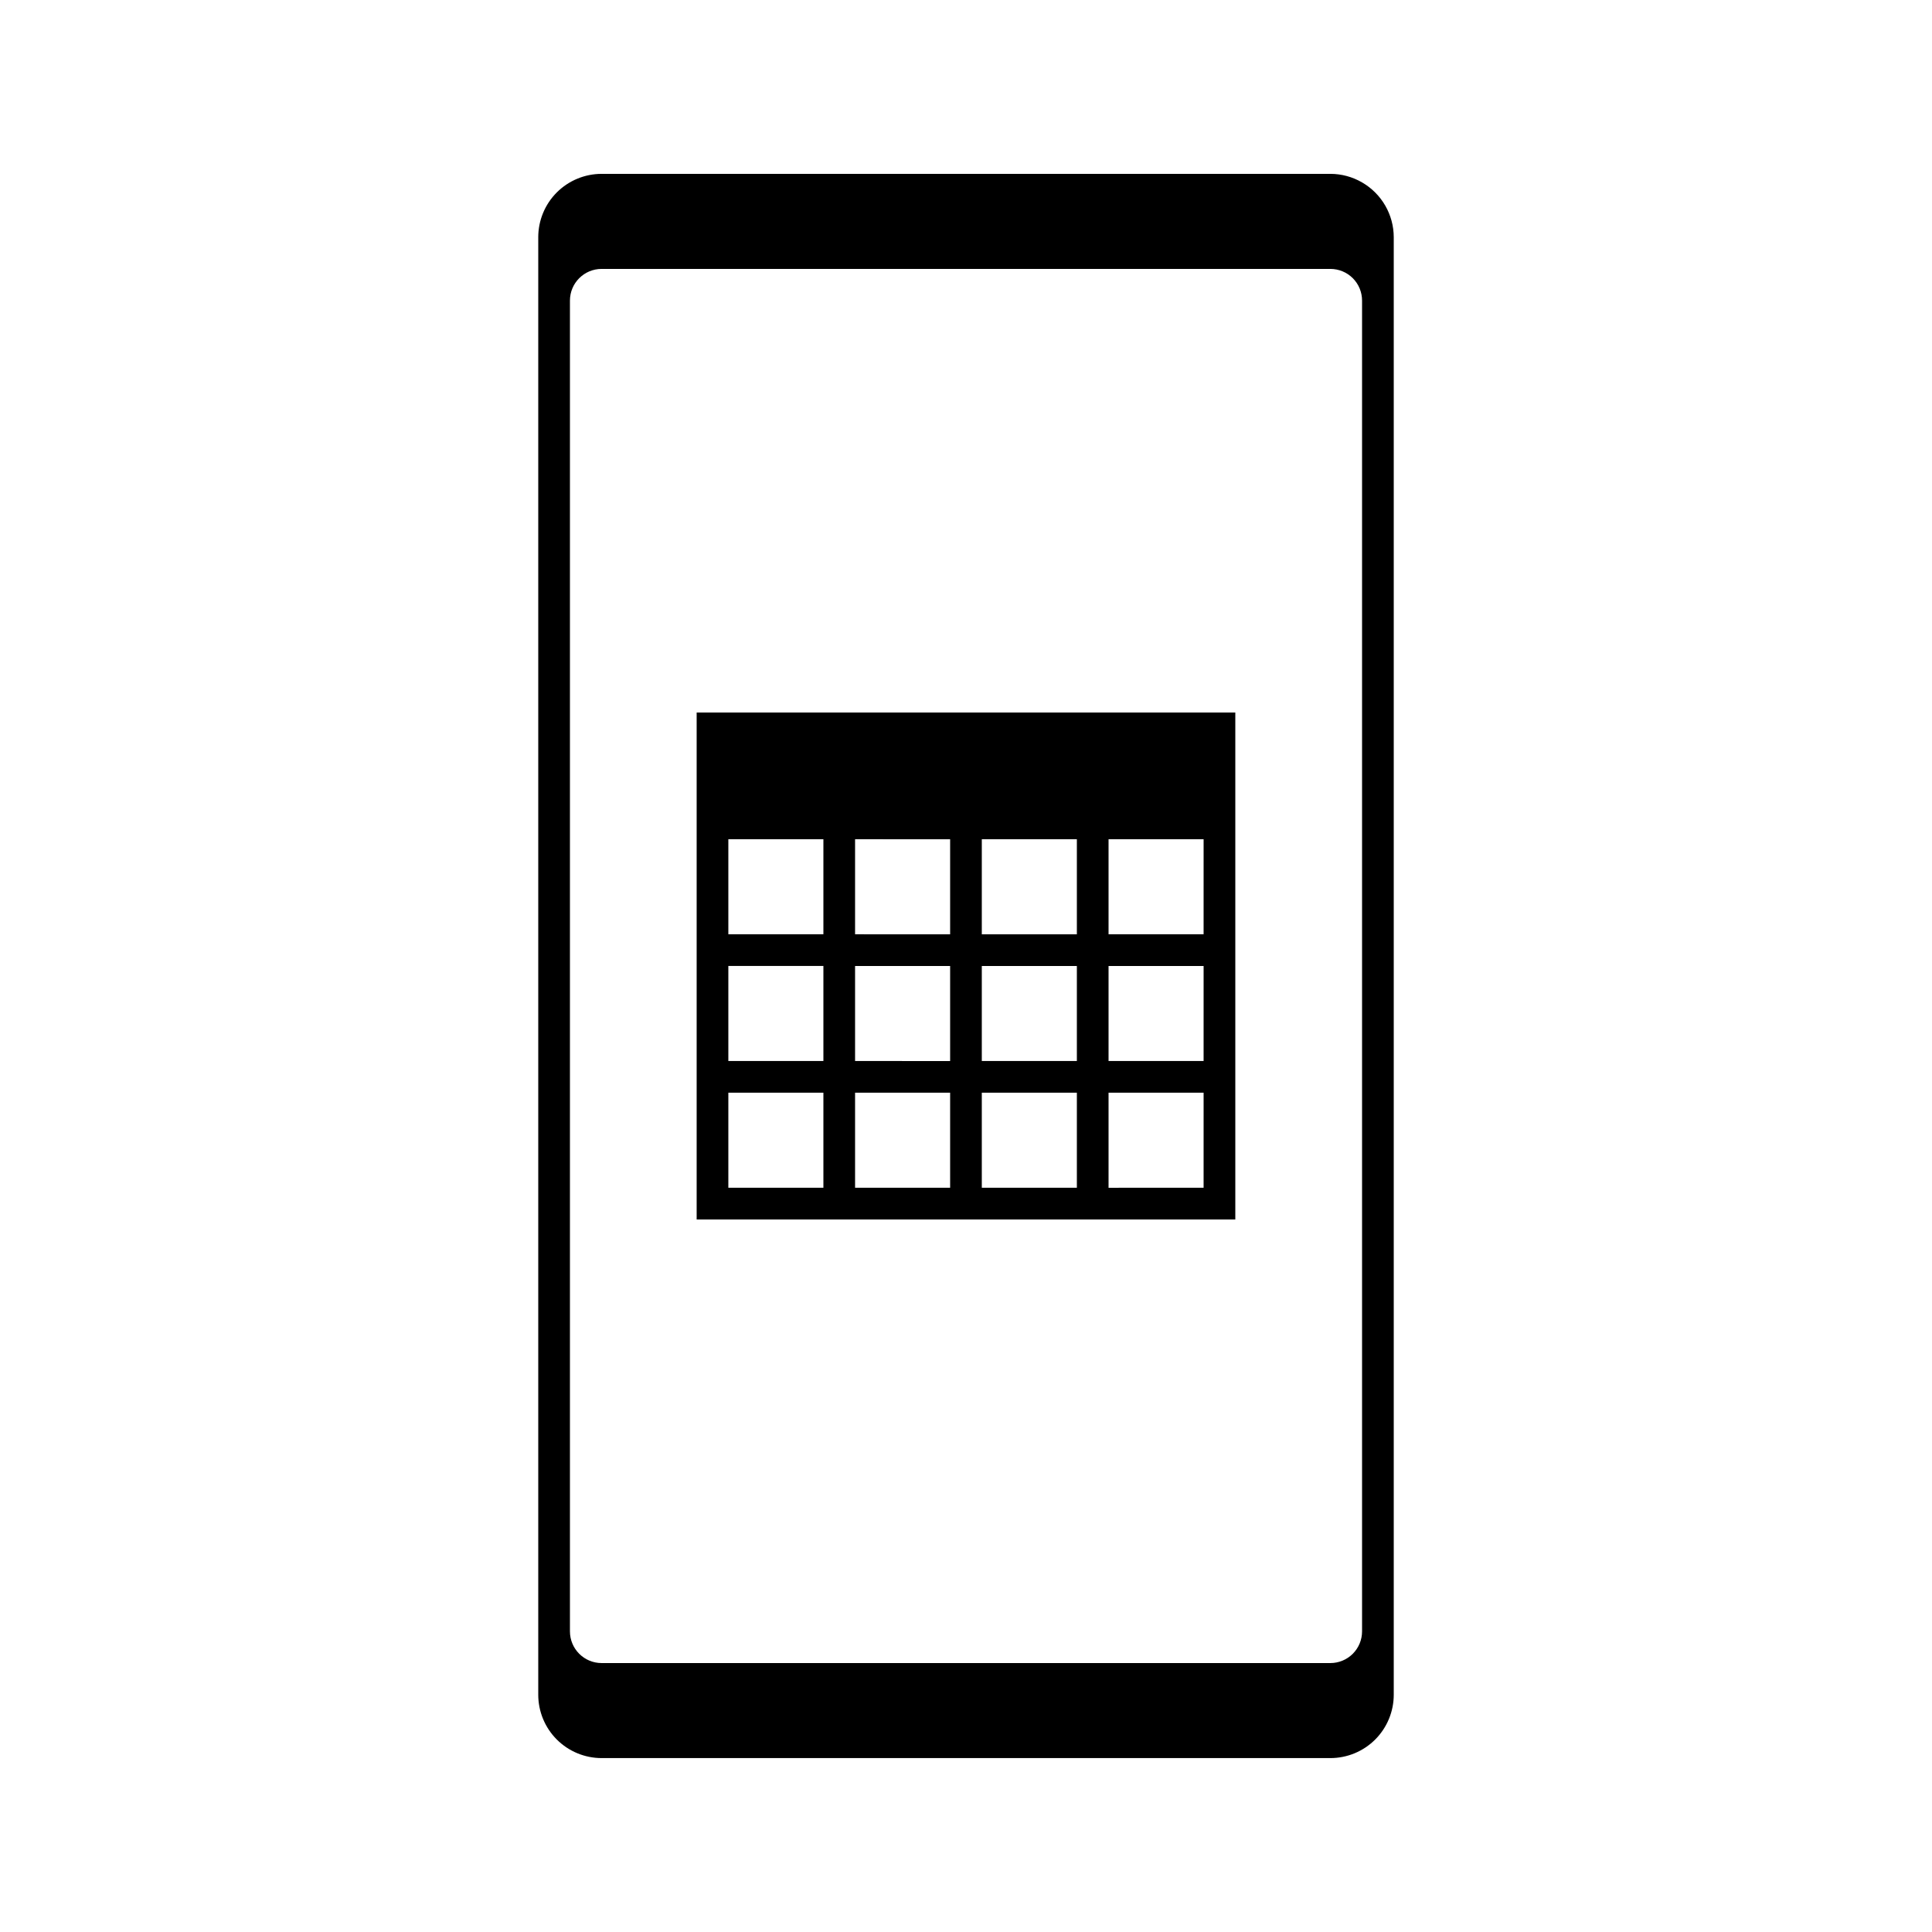 <?xml version="1.0" encoding="UTF-8"?>
<!-- Uploaded to: ICON Repo, www.iconrepo.com, Generator: ICON Repo Mixer Tools -->
<svg fill="#000000" width="800px" height="800px" version="1.1" viewBox="144 144 512 512" xmlns="http://www.w3.org/2000/svg">
 <g>
  <path d="m504.96 192.34c-2.551-1.48-5.445-2.262-8.395-2.266h-193.13c-4.453 0-8.723 1.77-11.875 4.918-3.148 3.148-4.918 7.422-4.918 11.875v386.25c0 4.453 1.77 8.727 4.918 11.875 3.152 3.148 7.422 4.918 11.875 4.918h193.13c4.453 0 8.727-1.77 11.875-4.918s4.918-7.422 4.918-11.875v-386.25c-0.008-5.992-3.207-11.527-8.398-14.527zm0 383.99c0 2.227-0.883 4.363-2.457 5.938s-3.711 2.461-5.938 2.461h-193.13c-4.637 0-8.395-3.762-8.395-8.398v-352.67c0-4.637 3.758-8.395 8.395-8.395h193.13c2.227 0 4.363 0.883 5.938 2.457 1.574 1.574 2.457 3.711 2.457 5.938z"/>
  <path d="m328.62 332.82v134.35h142.75v-134.35zm100.76 33.586v25.191h-25.191v-25.191zm0 58.777h-25.191v-25.188h25.191zm-58.777-25.188h25.191v25.191l-25.191-0.004zm25.191-33.586v25.191l-25.191-0.004v-25.191zm-58.777-0.004h25.191v25.191h-25.191zm0 33.586h25.191v25.191h-25.191zm0 58.777v-25.188h25.191v25.191zm33.586 0v-25.188h25.191v25.191zm33.586 0v-25.188h25.191v25.191zm58.777 0-25.188 0.004v-25.191h25.191zm0-33.586h-25.188v-25.188h25.191zm0-33.586h-25.188v-25.191h25.191z"/>
 </g>
</svg>